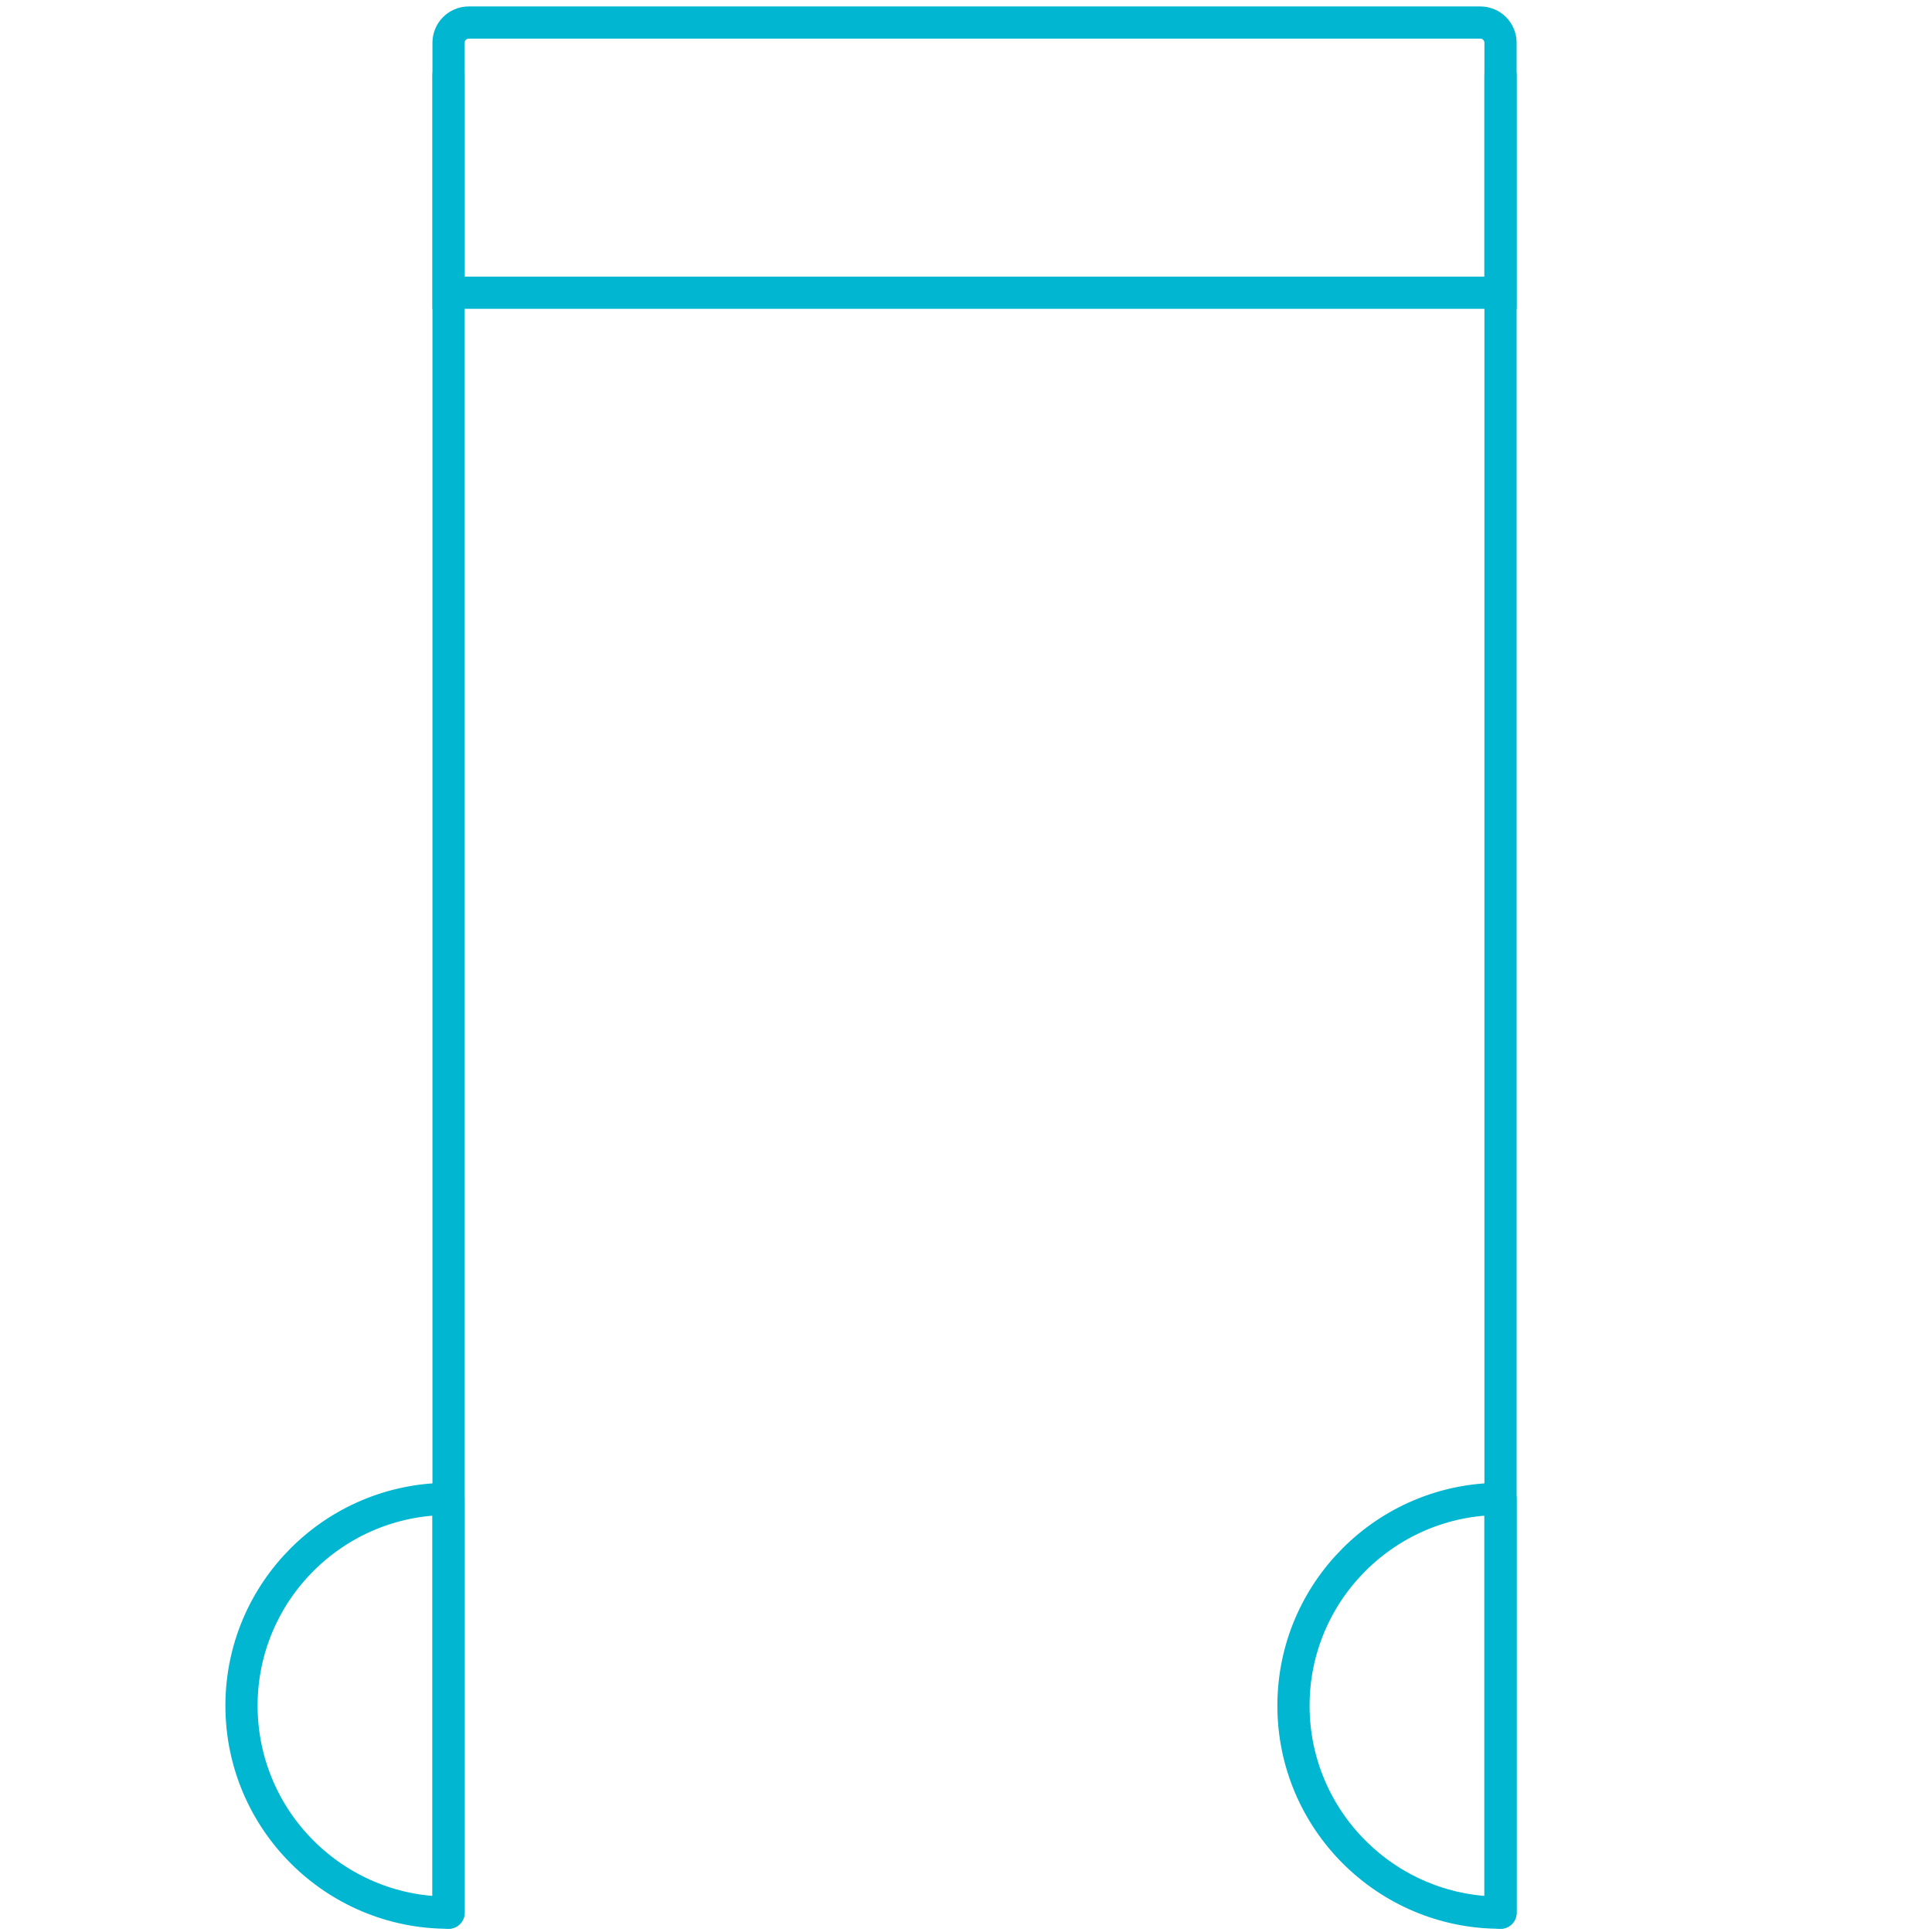 <?xml version="1.0" encoding="utf-8"?>
<!-- Generator: Adobe Illustrator 26.0.1, SVG Export Plug-In . SVG Version: 6.00 Build 0)  -->
<svg version="1.1" id="Layer_1" xmlns="http://www.w3.org/2000/svg" xmlns:xlink="http://www.w3.org/1999/xlink" x="0px" y="0px"
	 viewBox="0 0 600 600" style="enable-background:new 0 0 600 600;" xml:space="preserve">
<style type="text/css">
	.st0{fill:none;stroke:#00B6D1;stroke-width:10;stroke-linecap:round;stroke-miterlimit:10;}
	.st1{fill:none;stroke:#00B6D1;stroke-width:10;stroke-linecap:round;stroke-linejoin:round;stroke-miterlimit:10;}
</style>
<path class="st0" d="M466,90.9H139.3V13.3c0-3.5,2.8-6.3,6.3-6.3h314.1c3.5,0,6.3,2.8,6.3,6.3V90.9z"/>
<polyline class="st0" points="139.3,594 139.3,432.9 139.3,23.3 "/>
<polyline class="st0" points="466,594 466,432.9 466,23.3 "/>
<path class="st1" d="M466,465.5V594c-35.5,0-64.3-28.8-64.3-64.3C401.7,494.3,430.5,465.5,466,465.5z"/>
<path class="st1" d="M139.3,465.5V594c-35.5,0-64.3-28.8-64.3-64.3C75,494.3,103.8,465.5,139.3,465.5z"/>
</svg>
